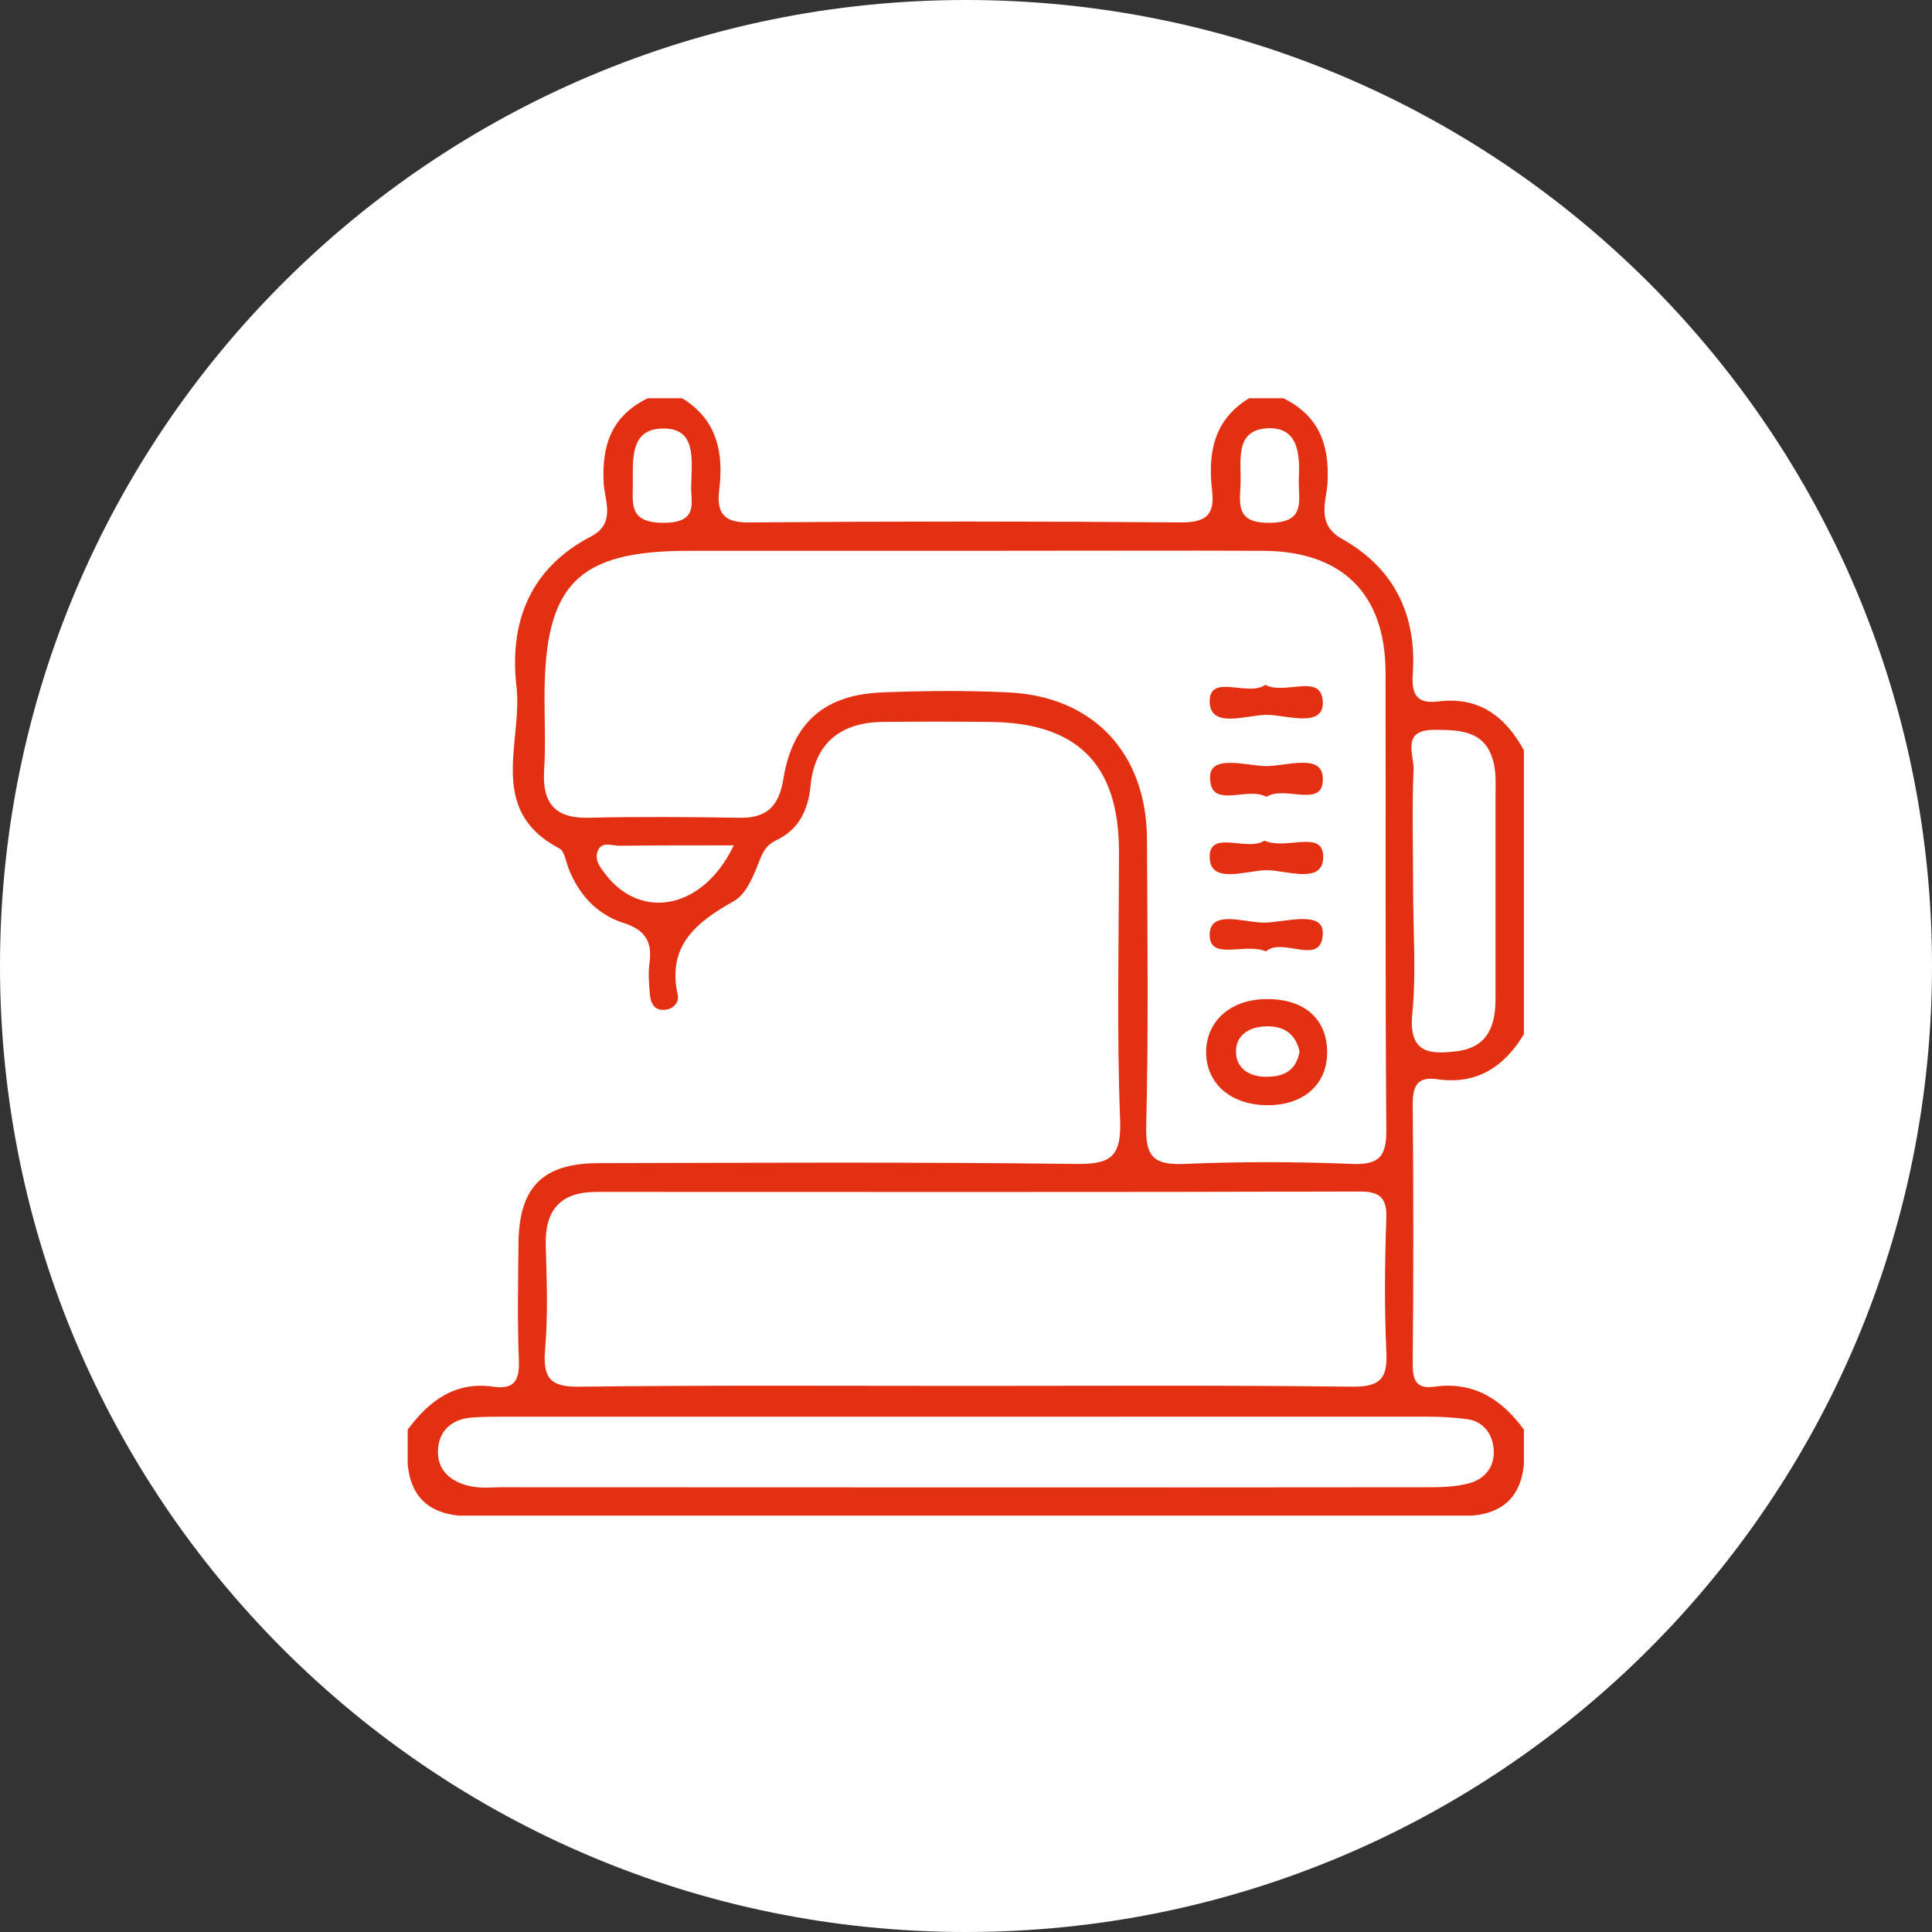 <?xml version="1.0" encoding="UTF-8"?> <!-- Generator: Adobe Illustrator 26.3.1, SVG Export Plug-In . SVG Version: 6.00 Build 0) --> <svg xmlns="http://www.w3.org/2000/svg" xmlns:xlink="http://www.w3.org/1999/xlink" id="Слой_1" x="0px" y="0px" viewBox="0 0 49 49" style="enable-background:new 0 0 49 49;" xml:space="preserve"><rect x="0" y="0" width="49" height="49" fill="#333333" stroke="none"/> <style type="text/css"> .st0{fill-rule:evenodd;clip-rule:evenodd;fill:#FFFFFF;} .st1{fill:#E43012;} </style> <g id="Welcome"> <g id="Group-60"> <path id="Rectangle-2-Copy-2" class="st0" d="M24.5,0L24.5,0C38.03,0,49,10.97,49,24.5l0,0C49,38.03,38.03,49,24.5,49l0,0 C10.97,49,0,38.03,0,24.5l0,0C0,10.97,10.97,0,24.5,0z"></path> </g> </g> <g> <path class="st1" d="M36.48,17.79c-0.55,0.07-0.68-0.18-0.65-0.68c0.11-1.51-0.47-2.7-1.79-3.44c-0.68-0.38-0.39-0.97-0.37-1.44 c0.05-0.97-0.23-1.69-1.12-2.13c-0.29,0-0.58,0-0.87,0c-0.89,0.54-1.05,1.38-0.94,2.33c0.07,0.6-0.12,0.82-0.77,0.82 c-3.65-0.03-7.31-0.03-10.96,0c-0.64,0.01-0.84-0.22-0.77-0.82c0.12-0.94-0.05-1.79-0.94-2.33c-0.29,0-0.58,0-0.87,0 c-0.9,0.44-1.17,1.16-1.12,2.14c0.02,0.44,0.32,1.03-0.31,1.36c-1.56,0.81-2.09,2.18-1.9,3.82c0.16,1.4-0.77,3.13,1.09,4.1 c0.12,0.06,0.16,0.31,0.22,0.48c0.26,0.68,0.72,1.19,1.41,1.41c0.56,0.18,0.73,0.49,0.65,1.03c-0.03,0.25-0.01,0.51,0.01,0.76 c0.02,0.23,0.1,0.44,0.39,0.41c0.22-0.02,0.36-0.2,0.32-0.37c-0.28-1.26,0.47-1.85,1.43-2.39c0.28-0.16,0.46-0.56,0.59-0.89 c0.11-0.28,0.18-0.51,0.48-0.65c0.57-0.27,0.81-0.76,0.87-1.4c0.11-1.07,0.77-1.59,1.83-1.6c0.91-0.01,1.81-0.01,2.72,0 c2.21,0.02,3.26,1.07,3.27,3.26c0,2.29-0.06,4.58,0.03,6.86c0.03,0.96-0.29,1.1-1.15,1.09c-4.02-0.05-8.05-0.03-12.07-0.02 c-1.44,0-2.03,0.62-2.04,2.05c-0.01,0.98-0.03,1.96,0.01,2.94c0.02,0.5-0.1,0.76-0.65,0.68c-0.97-0.14-1.63,0.36-2.17,1.09 c0,0.29,0,0.58,0,0.87c0.07,0.8,0.51,1.24,1.31,1.31c8.56,0,17.13,0,25.69,0c0.8-0.07,1.24-0.51,1.31-1.31c0-0.29,0-0.58,0-0.87 c-0.56-0.77-1.27-1.23-2.27-1.09c-0.43,0.06-0.55-0.13-0.55-0.55c0.02-2.21,0.02-4.41,0-6.62c0-0.46,0.12-0.7,0.61-0.63 c1.01,0.15,1.71-0.31,2.21-1.14c0-2.4,0-4.8,0-7.2C38.18,18.17,37.51,17.66,36.48,17.79z M31.46,12.35 c0.04-0.62-0.2-1.48,0.75-1.49c0.74,0,0.76,0.72,0.73,1.3c-0.01,0.54,0.19,1.09-0.73,1.1C31.43,13.27,31.42,12.9,31.46,12.35z M16.77,10.87c0.89-0.04,0.78,0.74,0.76,1.46c-0.02,0.38,0.22,0.94-0.72,0.93c-0.9-0.01-0.75-0.52-0.76-1.05 C16.05,11.62,16,10.9,16.77,10.87z M15.37,22.19c-0.13-0.17-0.29-0.35-0.22-0.58c0.09-0.29,0.36-0.16,0.55-0.16 c0.93-0.01,1.86-0.01,2.91-0.01C17.84,23.06,16.27,23.35,15.37,22.19z M25.55,17.56c-1.05-0.05-2.1-0.04-3.15,0 c-1.46,0.05-2.29,0.74-2.53,2.18c-0.11,0.71-0.42,1.02-1.14,1c-1.27-0.02-2.54-0.03-3.81,0c-0.85,0.02-1.17-0.38-1.12-1.2 c0.04-0.62,0.01-1.23,0.01-1.85c0-2.87,0.83-3.72,3.66-3.72c2.32,0,4.64,0,6.96,0c2.54,0,5.08-0.01,7.61,0 c2.01,0.01,3.1,1.1,3.1,3.09c0.01,3.85-0.01,7.7,0.02,11.55c0.01,0.7-0.15,0.94-0.88,0.91c-1.41-0.06-2.83-0.06-4.24,0 c-0.74,0.03-0.99-0.15-0.97-0.94c0.06-2.43,0.03-4.87,0.02-7.3C29.08,19.1,27.72,17.65,25.55,17.56z M13.84,31.58 c-0.02-0.91,0.39-1.35,1.29-1.35c6.45,0,12.9,0.01,19.35-0.01c0.51,0,0.7,0.15,0.68,0.68c-0.04,1.12-0.05,2.25,0,3.37 c0.04,0.69-0.15,0.91-0.88,0.9c-3.26-0.04-6.52-0.02-9.78-0.02s-6.52-0.02-9.78,0.02c-0.69,0.01-0.95-0.15-0.9-0.88 C13.9,33.4,13.87,32.49,13.84,31.58z M36.22,35.93c0.32,0,0.65,0.02,0.97,0.06c0.42,0.05,0.65,0.36,0.69,0.73 c0.05,0.43-0.18,0.78-0.62,0.9c-0.31,0.08-0.64,0.1-0.96,0.1c-7.86,0.01-15.72,0-23.58,0c-0.25,0-0.51,0.03-0.76-0.02 c-0.51-0.1-0.89-0.4-0.85-0.95c0.03-0.48,0.37-0.77,0.88-0.8c0.29-0.02,0.58-0.02,0.87-0.02c3.88,0,7.75,0,11.63,0 C28.4,35.93,32.31,35.93,36.22,35.93z M36.96,26.66c-0.72,0.09-1.24,0.05-1.14-0.96c0.1-1.04,0.02-2.09,0.02-3.14 c0-1.01-0.03-2.02,0.01-3.04c0.02-0.38-0.33-1.01,0.53-1.01c0.69,0,1.33,0.03,1.51,0.87c0.06,0.28,0.04,0.57,0.04,0.86 c0,1.7,0,3.4,0,5.1C37.93,26.02,37.73,26.56,36.96,26.66z"></path> <path class="st1" d="M32.18,28.03c0.91-0.01,1.49-0.55,1.48-1.36c-0.01-0.83-0.58-1.33-1.51-1.33c-0.9-0.01-1.53,0.52-1.56,1.3 C30.57,27.47,31.21,28.04,32.18,28.03z M32.12,26.03c0.46-0.01,0.74,0.2,0.84,0.64c-0.09,0.49-0.4,0.64-0.85,0.64 c-0.42,0-0.74-0.21-0.76-0.59C31.32,26.28,31.65,26.04,32.12,26.03z"></path> <path class="st1" d="M32.13,22.07c0.5,0,1.44,0.38,1.43-0.35c-0.01-0.69-0.95-0.15-1.49-0.4c-0.43,0.29-1.39-0.29-1.39,0.41 C30.68,22.45,31.62,22.07,32.13,22.07z"></path> <path class="st1" d="M32.11,24.13c0.41-0.38,1.42,0.41,1.44-0.46c0.01-0.6-0.98-0.27-1.5-0.27c-0.48,0-1.37-0.34-1.37,0.31 C30.68,24.38,31.57,23.9,32.11,24.13z"></path> <path class="st1" d="M32.1,19.43c-0.49-0.01-1.4-0.3-1.41,0.27c-0.01,0.86,0.93,0.23,1.43,0.51c0.46-0.3,1.43,0.3,1.43-0.44 C33.57,19.08,32.61,19.44,32.1,19.43z"></path> <path class="st1" d="M32.15,18.13c0.48,0.01,1.4,0.33,1.4-0.3c-0.01-0.79-0.94-0.19-1.46-0.46c-0.44,0.31-1.41-0.3-1.41,0.42 C30.69,18.51,31.64,18.12,32.15,18.13z"></path> </g> </svg> 